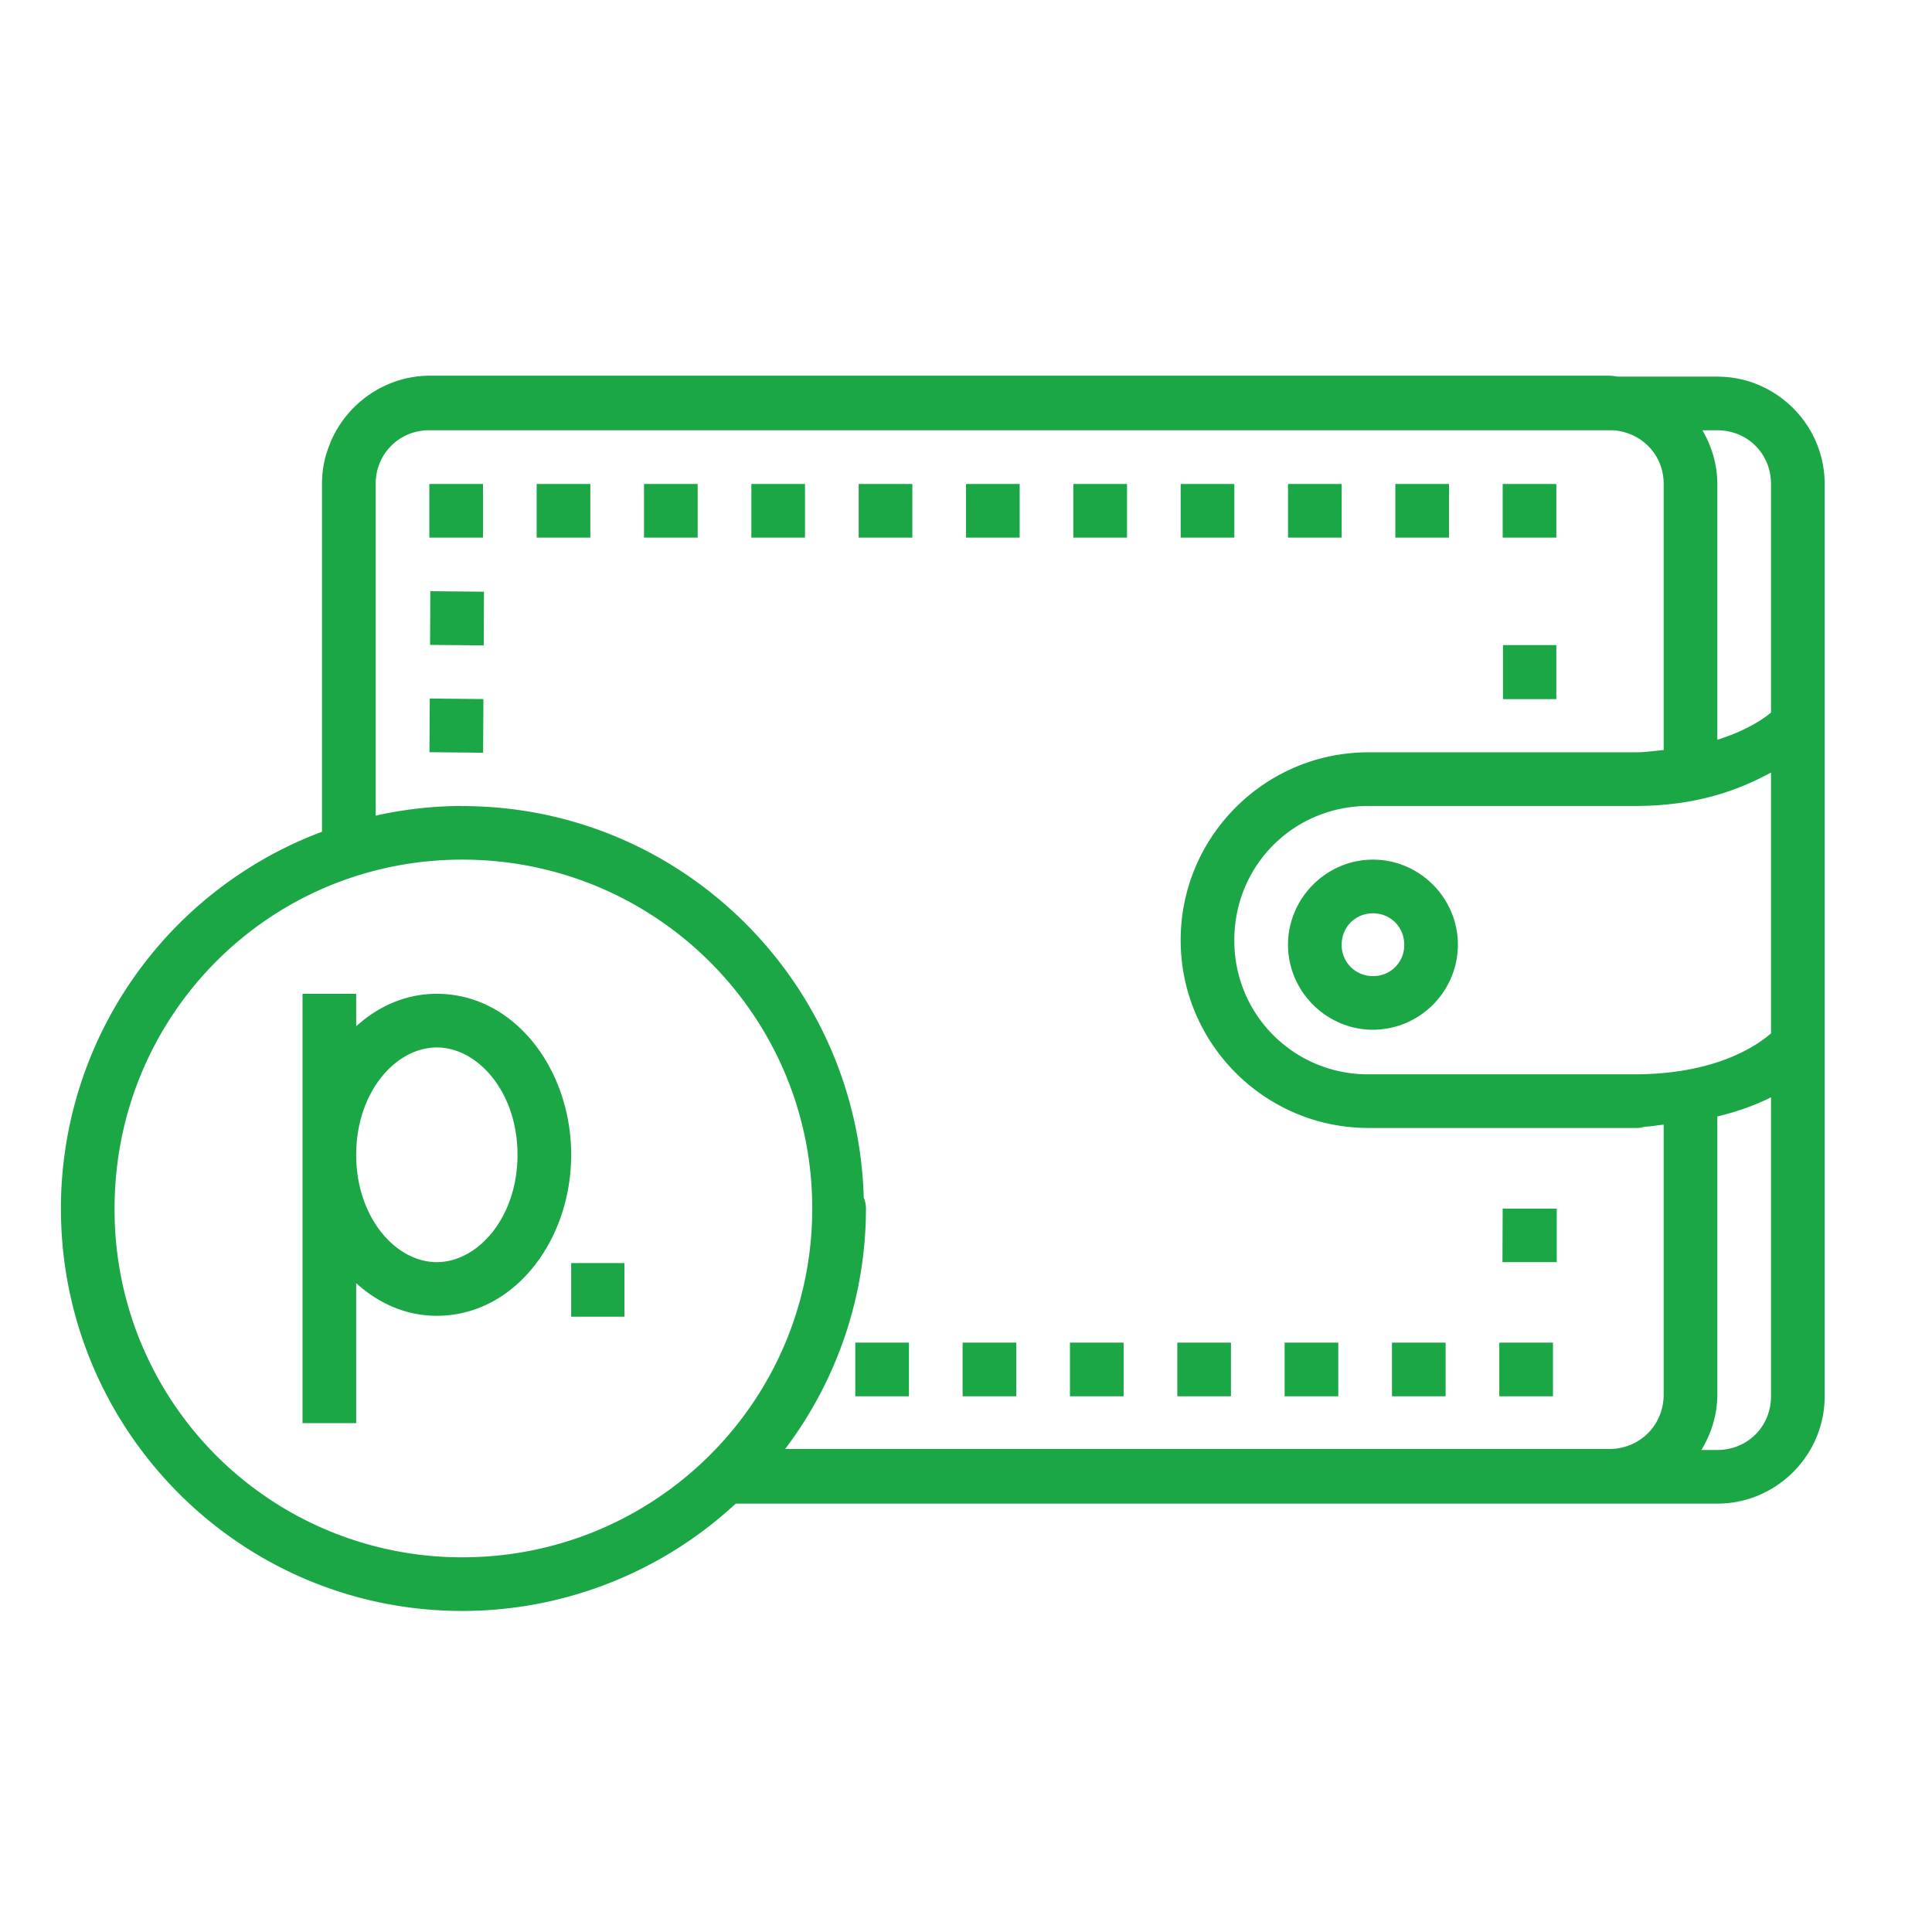 <?xml version="1.0" encoding="UTF-8"?> <svg xmlns="http://www.w3.org/2000/svg" xmlns:xlink="http://www.w3.org/1999/xlink" xmlns:svgjs="http://svgjs.com/svgjs" id="SvgjsSvg1023" width="288" height="288"> <defs id="SvgjsDefs1024"></defs> <g id="SvgjsG1025"> <svg xmlns="http://www.w3.org/2000/svg" viewBox="0 0 36 36" width="288" height="288"> <path fill-rule="evenodd" d="M8.018 7c-.834 0-1.554.514-1.86 1.24l-.01.03c-.044.11-.083.223-.107.341A1.996 1.996 0 0 0 6 9.018v6.48a7.498 7.498 0 0 0-4.865 7.02c0 4.132 3.337 7.5 7.48 7.5a7.494 7.494 0 0 0 5.094-2H32c1.1 0 2-.901 2-2v-17c0-1.1-.9-2-2-2h-1.844c-.058-.006-.114-.018-.174-.018H8.018zM8 8.018h22.072c.526.046.928.46.928 1v4.957c-.173.016-.332.043-.525.043H25.5c-1.93 0-3.5 1.57-3.5 3.5s1.57 3.5 3.5 3.5h5a.5.5 0 0 0 .004 0h.002a.5.5 0 0 0 .14-.024.5.5 0 0 0 .002 0c.127-.003.232-.028.352-.037v5.027c0 .573-.445 1.016-1.018 1.016H14.63a7.435 7.435 0 0 0 1.506-4.482.5.5 0 0 0-.04-.196.5.5 0 0 0-.001 0c-.112-4.038-3.407-7.302-7.479-7.302v-.002c-.555 0-1.095.064-1.615.18v-6.18a.986.986 0 0 1 1-1zm23.723 0H32c.563 0 1 .437 1 1v4.26c-.224.184-.554.365-1 .507V9.018c0-.365-.106-.704-.277-1zM8 9.018v1h1v-1H8zm2 0v1h1v-1h-1zm2 0v1h1v-1h-1zm2 0v1h1v-1h-1zm2 0v1h1v-1h-1zm2 0v1h1v-1h-1zm2 0v1h1v-1h-1zm2 0v1h1v-1h-1zm2 0v1h1v-1h-1zm2 0v1h1v-1h-1zm2 0v1h1v-1h-1zM8.018 11.016l-.004 1 1 .01.004-1-1-.01zm19.988 1.004v1.007H29V12.02h-.994zm-19.998.996-.006 1 1 .01.006-1-1-.01zM33 14.396v4.86c-.417.356-1.206.752-2.5.762h-5a2.484 2.484 0 0 1-2.5-2.5c0-1.394 1.106-2.5 2.5-2.5h4.975c1.1 0 1.885-.276 2.525-.622zM8.615 16.018c3.602 0 6.52 2.909 6.52 6.5 0 3.592-2.918 6.5-6.52 6.5a6.47 6.47 0 0 1-6.48-6.5c0-3.595 2.877-6.5 6.48-6.5zm16.969 0c-.869 0-1.584.717-1.584 1.586 0 .868.715 1.584 1.584 1.584a1.59 1.59 0 0 0 1.582-1.584c0-.87-.713-1.586-1.582-1.586zm0 1c.328 0 .582.257.582.586a.575.575 0 0 1-.582.584.577.577 0 0 1-.584-.584c0-.33.256-.586.584-.586zm-19.947 1.5v8h1V23.91c.411.373.923.608 1.502.608 1.443 0 2.504-1.403 2.504-3 0-1.598-1.061-3-2.504-3-.58 0-1.09.232-1.502.605v-.605h-1zm2.502 1c.768 0 1.504.835 1.504 2 0 1.164-.736 2-1.504 2-.769 0-1.502-.836-1.502-2 0-1.165.733-2 1.502-2zm24.861.93v5.57c0 .562-.437 1-1 1h-.297c.184-.304.297-.655.297-1.034v-5.18c.378-.091.71-.212 1-.357zm-5 2.073-.004.997h1.012v-.997H28zm-17.357 1.014v1h.992v-1h-.992zm5.294 1.483v1h1v-1h-1zm2 0v1h1v-1h-1zm2 0v1h1v-1h-1zm2 0v1h1v-1h-1zm2 0v1h1v-1h-1zm2 0v1h1v-1h-1zm2 0v1h1v-1h-1z" color="#000" font-family="sans-serif" font-weight="400" overflow="visible" style="line-height:normal;text-indent:0;text-align:start;text-decoration-line:none;text-decoration-style:solid;text-decoration-color:#000;text-transform:none;block-progression:tb;white-space:normal;isolation:auto;mix-blend-mode:normal;solid-color:#000;solid-opacity:1" fill="#1ca747" class="color000 svgShape"></path> </svg> </g> </svg> 